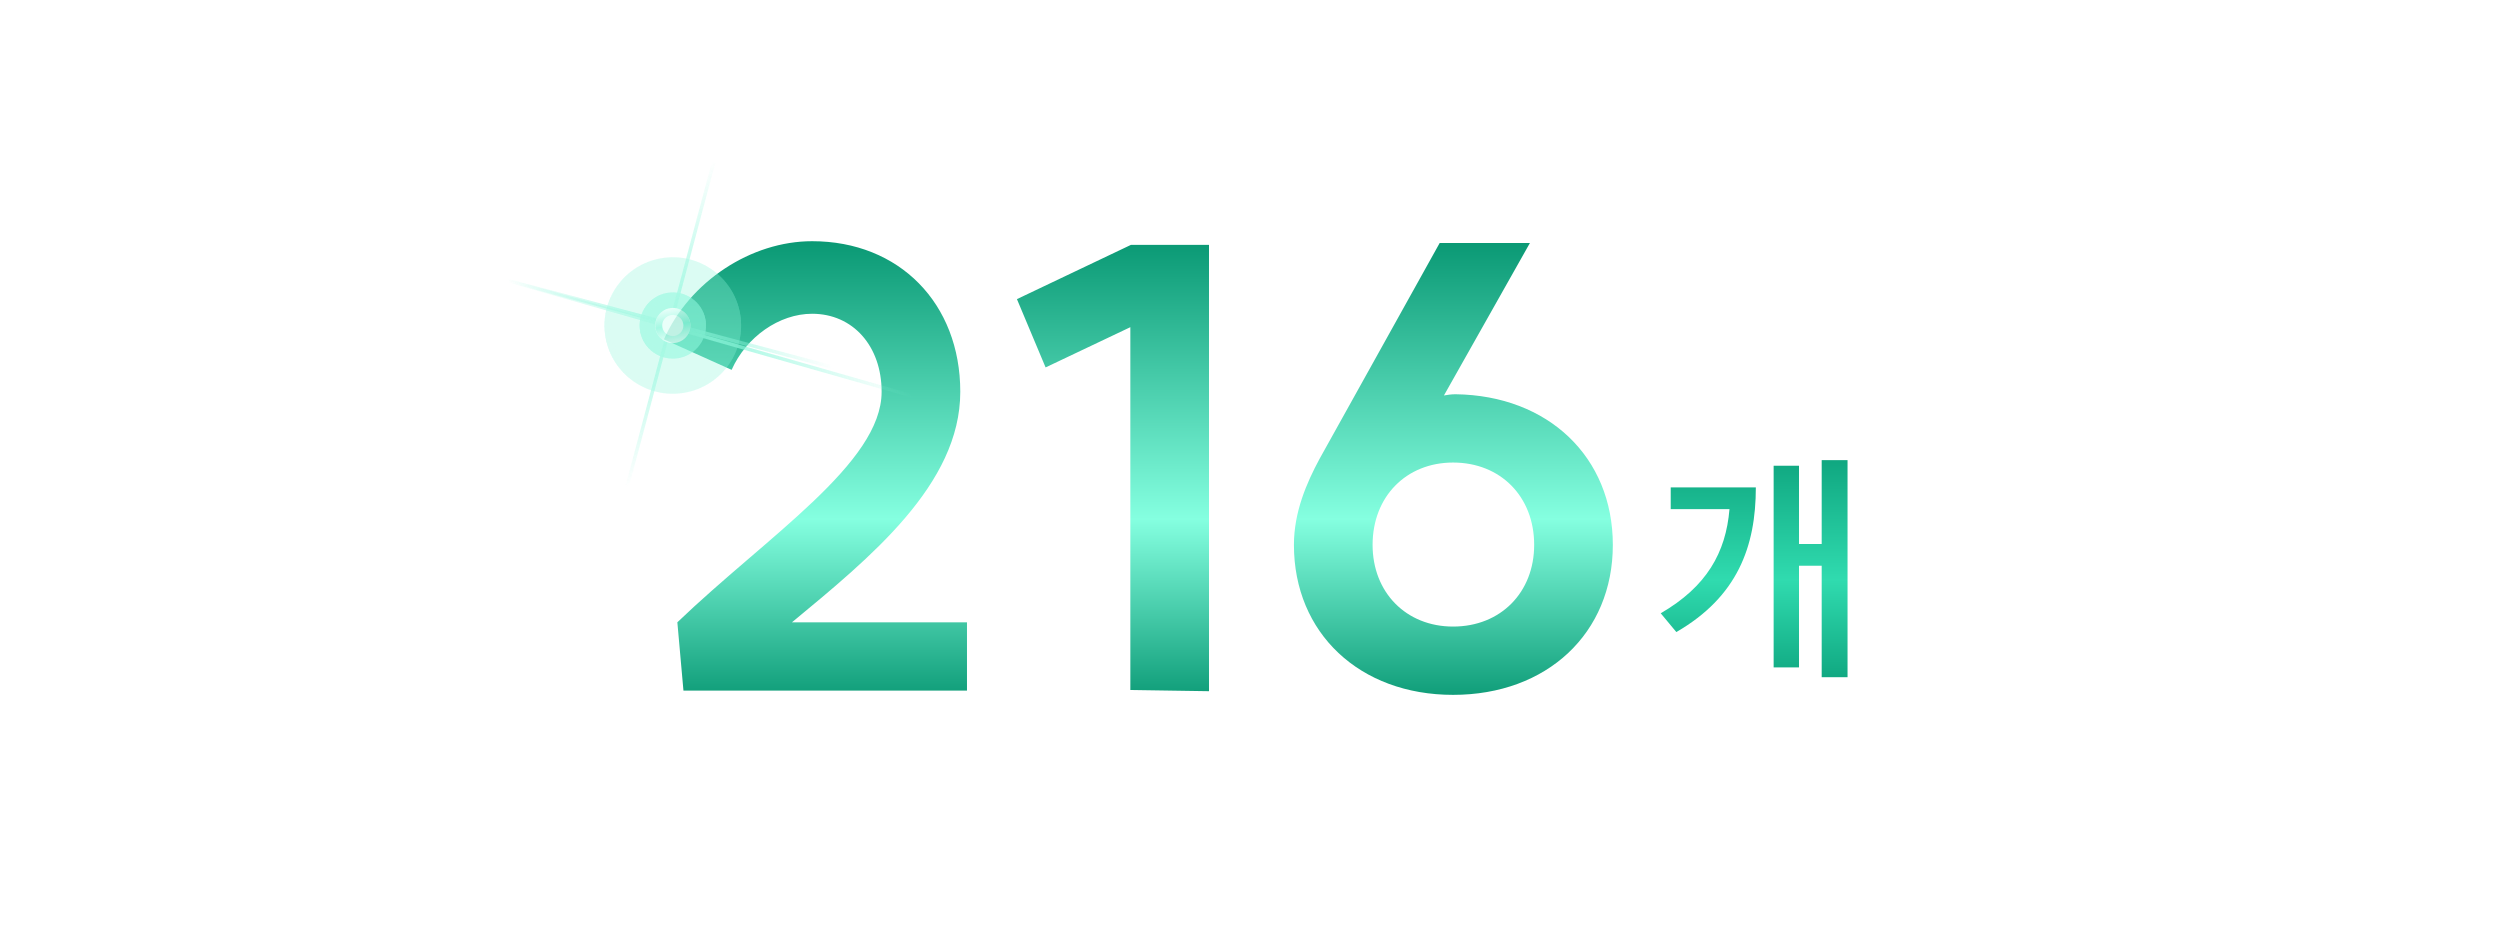 <svg width="287" height="107" viewBox="0 0 287 107" fill="none" xmlns="http://www.w3.org/2000/svg">
<path d="M209.13 52.82H212.098V77.74H209.13V64.944H206.526V76.62H203.614V53.464H206.526V62.452H209.13V52.82ZM201.57 55.956C201.57 62.732 199.47 68.5 192.442 72.56L190.65 70.404C195.914 67.352 198.126 63.46 198.546 58.448H191.798V55.956H201.57Z" fill="url(#paint0_linear_209_230)"/>
<path d="M77.76 71.44C88.05 61.57 101.21 53.17 101.21 44.98C101.21 39.73 97.92 36.02 93.23 36.02C89.45 36.02 85.67 38.68 83.99 42.46L76.22 38.96C79.16 32.31 86.23 27.69 93.23 27.69C103.24 27.69 110.24 34.83 110.24 44.98C110.24 55.62 99.88 64.02 90.92 71.44H111.01V79.28H78.46L77.76 71.44ZM138.794 28.11V79.35L129.764 79.21V37.56L120.034 42.18L116.744 34.34L129.834 28.11H138.794ZM166.813 71.93C172.273 71.93 176.123 68.01 176.123 62.55C176.123 57.02 172.273 53.1 166.813 53.1C161.423 53.1 157.573 57.02 157.573 62.55C157.573 68.01 161.423 71.93 166.813 71.93ZM148.543 62.55C148.543 58.77 150.013 55.41 151.483 52.68L165.273 27.9H175.633L165.763 45.4C166.183 45.33 166.603 45.26 167.093 45.26C177.733 45.4 185.153 52.47 185.153 62.55C185.153 72.7 177.593 79.77 166.813 79.77C156.103 79.77 148.543 72.7 148.543 62.55Z" fill="url(#paint1_linear_209_230)"/>
<g opacity="0.8">
<g filter="url(#filter0_f_209_230)">
<path d="M81.952 18.516L71.999 55.856" stroke="url(#paint2_linear_209_230)" stroke-width="0.4" stroke-linecap="round" stroke-linejoin="round"/>
</g>
<g filter="url(#filter1_f_209_230)">
<path d="M95.644 42.163L58.304 32.21" stroke="url(#paint3_linear_209_230)" stroke-width="0.4" stroke-linecap="round" stroke-linejoin="round"/>
</g>
<g filter="url(#filter2_f_209_230)">
<path d="M104.808 45.481L58.303 32.211" stroke="url(#paint4_linear_209_230)" stroke-width="0.4" stroke-linecap="round" stroke-linejoin="round"/>
</g>
<g opacity="0.4" filter="url(#filter3_f_209_230)">
<circle cx="77.237" cy="37.368" r="7.838" transform="rotate(-9.972 77.237 37.368)" fill="#8FF7DC"/>
<circle cx="77.237" cy="37.368" r="7.438" transform="rotate(-9.972 77.237 37.368)" stroke="url(#paint5_linear_209_230)" stroke-width="0.8"/>
</g>
<g opacity="0.8" filter="url(#filter4_f_209_230)">
<circle cx="77.237" cy="37.368" r="3.807" transform="rotate(-9.972 77.237 37.368)" fill="#8FF7DC"/>
<circle cx="77.237" cy="37.368" r="3.407" transform="rotate(-9.972 77.237 37.368)" stroke="url(#paint6_linear_209_230)" stroke-width="0.8"/>
</g>
<g filter="url(#filter5_f_209_230)">
<circle cx="77.237" cy="37.368" r="2.016" transform="rotate(-9.972 77.237 37.368)" fill="#E3FFF8"/>
<circle cx="77.237" cy="37.368" r="1.616" transform="rotate(-9.972 77.237 37.368)" stroke="url(#paint7_linear_209_230)" stroke-width="0.8"/>
</g>
</g>
<defs>
<filter id="filter0_f_209_230" x="70.601" y="17.116" width="12.752" height="40.14" filterUnits="userSpaceOnUse" color-interpolation-filters="sRGB">
<feFlood flood-opacity="0" result="BackgroundImageFix"/>
<feBlend mode="normal" in="SourceGraphic" in2="BackgroundImageFix" result="shape"/>
<feGaussianBlur stdDeviation="0.6" result="effect1_foregroundBlur_209_230"/>
</filter>
<filter id="filter1_f_209_230" x="56.906" y="30.81" width="40.138" height="12.753" filterUnits="userSpaceOnUse" color-interpolation-filters="sRGB">
<feFlood flood-opacity="0" result="BackgroundImageFix"/>
<feBlend mode="normal" in="SourceGraphic" in2="BackgroundImageFix" result="shape"/>
<feGaussianBlur stdDeviation="0.6" result="effect1_foregroundBlur_209_230"/>
</filter>
<filter id="filter2_f_209_230" x="56.902" y="30.811" width="49.306" height="16.07" filterUnits="userSpaceOnUse" color-interpolation-filters="sRGB">
<feFlood flood-opacity="0" result="BackgroundImageFix"/>
<feBlend mode="normal" in="SourceGraphic" in2="BackgroundImageFix" result="shape"/>
<feGaussianBlur stdDeviation="0.6" result="effect1_foregroundBlur_209_230"/>
</filter>
<filter id="filter3_f_209_230" x="58.998" y="19.128" width="36.48" height="36.479" filterUnits="userSpaceOnUse" color-interpolation-filters="sRGB">
<feFlood flood-opacity="0" result="BackgroundImageFix"/>
<feBlend mode="normal" in="SourceGraphic" in2="BackgroundImageFix" result="shape"/>
<feGaussianBlur stdDeviation="5.2" result="effect1_foregroundBlur_209_230"/>
</filter>
<filter id="filter4_f_209_230" x="69.43" y="29.56" width="15.613" height="15.616" filterUnits="userSpaceOnUse" color-interpolation-filters="sRGB">
<feFlood flood-opacity="0" result="BackgroundImageFix"/>
<feBlend mode="normal" in="SourceGraphic" in2="BackgroundImageFix" result="shape"/>
<feGaussianBlur stdDeviation="2" result="effect1_foregroundBlur_209_230"/>
</filter>
<filter id="filter5_f_209_230" x="72.819" y="32.952" width="8.835" height="8.832" filterUnits="userSpaceOnUse" color-interpolation-filters="sRGB">
<feFlood flood-opacity="0" result="BackgroundImageFix"/>
<feBlend mode="normal" in="SourceGraphic" in2="BackgroundImageFix" result="shape"/>
<feGaussianBlur stdDeviation="1.2" result="effect1_foregroundBlur_209_230"/>
</filter>
<linearGradient id="paint0_linear_209_230" x1="202.422" y1="47.5" x2="202.422" y2="82.5" gradientUnits="userSpaceOnUse">
<stop stop-color="#03936E"/>
<stop offset="0.545" stop-color="#30DBAF"/>
<stop offset="1" stop-color="#03936E"/>
</linearGradient>
<linearGradient id="paint1_linear_209_230" x1="131" y1="26" x2="131" y2="82" gradientUnits="userSpaceOnUse">
<stop stop-color="#03936E"/>
<stop offset="0.6" stop-color="#85FFE0"/>
<stop offset="1" stop-color="#03936E"/>
</linearGradient>
<linearGradient id="paint2_linear_209_230" x1="70.052" y1="25.671" x2="83.899" y2="48.702" gradientUnits="userSpaceOnUse">
<stop stop-color="#8FF7DC" stop-opacity="0"/>
<stop offset="0.495" stop-color="#8FF7DC"/>
<stop offset="1" stop-color="#8FF7DC" stop-opacity="0"/>
</linearGradient>
<linearGradient id="paint3_linear_209_230" x1="88.49" y1="30.263" x2="65.458" y2="44.11" gradientUnits="userSpaceOnUse">
<stop stop-color="#8FF7DC" stop-opacity="0"/>
<stop offset="0.495" stop-color="#8FF7DC"/>
<stop offset="1" stop-color="#8FF7DC" stop-opacity="0"/>
</linearGradient>
<linearGradient id="paint4_linear_209_230" x1="95.705" y1="30.339" x2="67.406" y2="47.352" gradientUnits="userSpaceOnUse">
<stop stop-color="#8FF7DC" stop-opacity="0"/>
<stop offset="0.495" stop-color="#8FF7DC"/>
<stop offset="1" stop-color="#8FF7DC" stop-opacity="0"/>
</linearGradient>
<linearGradient id="paint5_linear_209_230" x1="77.237" y1="29.53" x2="77.237" y2="45.206" gradientUnits="userSpaceOnUse">
<stop stop-color="#8FF7DC" stop-opacity="0"/>
<stop offset="0.495" stop-color="#8FF7DC"/>
<stop offset="1" stop-color="#8FF7DC" stop-opacity="0"/>
</linearGradient>
<linearGradient id="paint6_linear_209_230" x1="77.237" y1="33.561" x2="77.237" y2="41.175" gradientUnits="userSpaceOnUse">
<stop stop-color="#8FF7DC" stop-opacity="0"/>
<stop offset="0.495" stop-color="#8FF7DC"/>
<stop offset="1" stop-color="#8FF7DC" stop-opacity="0"/>
</linearGradient>
<linearGradient id="paint7_linear_209_230" x1="77.237" y1="35.352" x2="77.237" y2="39.383" gradientUnits="userSpaceOnUse">
<stop stop-color="#8FF7DC" stop-opacity="0"/>
<stop offset="0.495" stop-color="#8FF7DC"/>
<stop offset="1" stop-color="#8FF7DC" stop-opacity="0"/>
</linearGradient>
</defs>
</svg>
